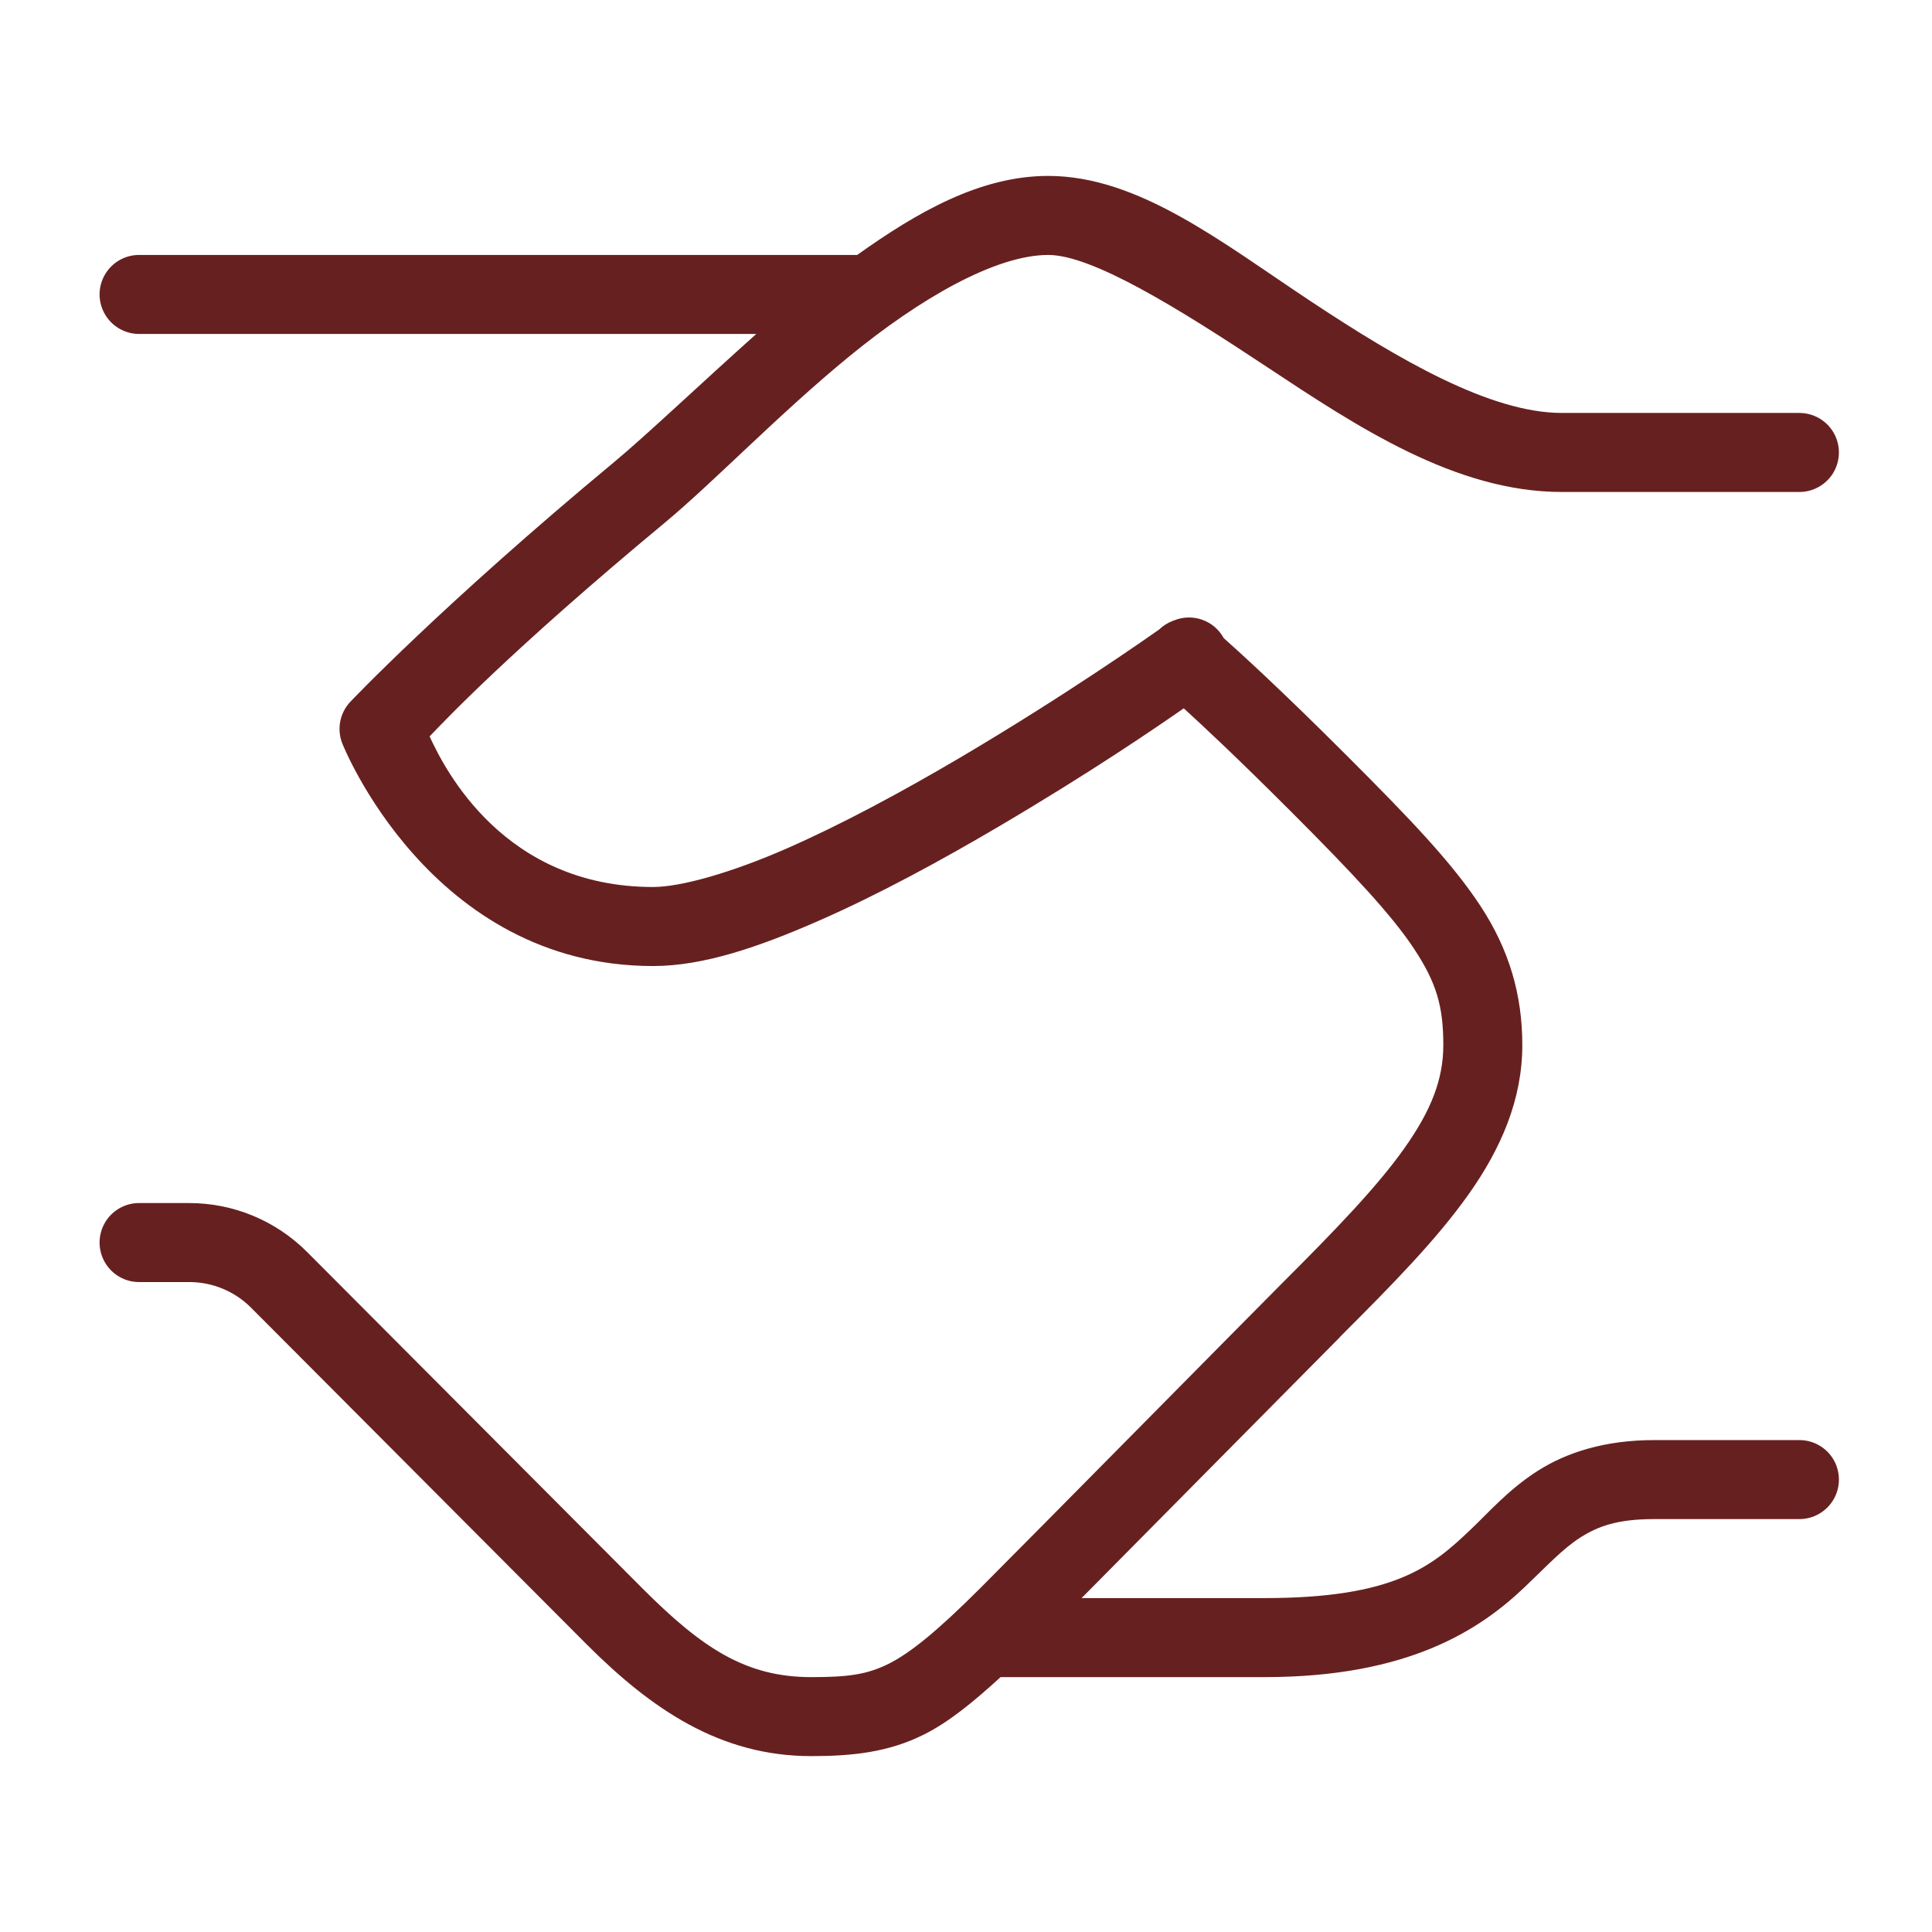 <svg width="54" height="54" viewBox="0 0 54 54" fill="none" xmlns="http://www.w3.org/2000/svg">
<path d="M29.299 4.917C27.397 4.917 25.637 5.929 23.959 7.126H3.903C3.505 7.12 3.135 7.329 2.934 7.673C2.733 8.017 2.733 8.442 2.934 8.786C3.135 9.13 3.505 9.34 3.903 9.334H21.139C19.616 10.694 18.059 12.173 17.162 12.918C12.341 16.92 9.791 19.616 9.791 19.616C9.498 19.927 9.41 20.379 9.566 20.777C9.566 20.777 12.013 27.001 18.253 27.001C19.664 27.001 21.212 26.468 22.881 25.737C24.55 25.006 26.307 24.049 27.923 23.097C30.47 21.597 32.269 20.366 33.086 19.798C33.655 20.317 34.569 21.168 36.092 22.692C37.814 24.414 38.916 25.593 39.534 26.535C40.152 27.476 40.341 28.132 40.341 29.209C40.341 30.174 39.999 31.04 39.249 32.099C38.5 33.158 37.343 34.36 35.894 35.808C34.892 36.812 28.756 43.032 27.405 44.383C26.202 45.586 25.441 46.203 24.835 46.505C24.229 46.806 23.704 46.876 22.674 46.876C20.849 46.876 19.63 46.072 17.955 44.395L8.579 34.989C7.707 34.117 6.526 33.626 5.292 33.626H3.903C3.505 33.62 3.134 33.829 2.934 34.173C2.733 34.517 2.733 34.943 2.934 35.286C3.134 35.63 3.505 35.84 3.903 35.834H5.292C5.939 35.834 6.559 36.092 7.017 36.55L16.394 45.957C18.222 47.787 20.139 49.084 22.674 49.084C23.824 49.084 24.828 48.977 25.818 48.484C26.512 48.139 27.206 47.572 27.966 46.876H35.342C39.386 46.876 41.372 45.543 42.614 44.361C43.235 43.77 43.68 43.287 44.166 42.977C44.653 42.666 45.194 42.459 46.232 42.459H50.278C50.676 42.465 51.047 42.255 51.248 41.911C51.448 41.568 51.448 41.142 51.248 40.798C51.047 40.454 50.676 40.245 50.278 40.251H46.232C44.858 40.251 43.786 40.596 42.976 41.113C42.166 41.631 41.631 42.252 41.091 42.765C40.012 43.792 38.962 44.667 35.342 44.667H30.231C32.426 42.454 36.633 38.194 37.455 37.37V37.365C38.915 35.906 40.145 34.657 41.052 33.376C41.96 32.093 42.549 30.726 42.549 29.209C42.549 27.803 42.182 26.544 41.38 25.323C40.578 24.101 39.394 22.871 37.654 21.13C35.699 19.175 34.554 18.148 34.203 17.835C34.202 17.832 34.2 17.829 34.199 17.827C33.926 17.336 33.328 17.128 32.81 17.343C32.8 17.346 32.79 17.349 32.78 17.352C32.778 17.354 32.777 17.355 32.775 17.356C32.639 17.408 32.515 17.485 32.409 17.585C32.406 17.588 32.403 17.591 32.4 17.594C32.188 17.743 29.803 19.427 26.802 21.195C25.233 22.119 23.535 23.038 21.992 23.714C20.45 24.39 19.035 24.792 18.253 24.792C14.091 24.792 12.434 21.511 12.008 20.583C12.384 20.19 14.233 18.219 18.572 14.618C19.948 13.476 21.771 11.571 23.744 9.955C25.717 8.339 27.829 7.126 29.299 7.126C30.521 7.126 32.89 8.585 35.406 10.253C37.923 11.92 40.678 13.751 43.653 13.751H50.278C50.676 13.756 51.047 13.547 51.248 13.203C51.448 12.859 51.448 12.434 51.248 12.09C51.047 11.746 50.676 11.537 50.278 11.542H43.653C41.66 11.542 39.109 10.06 36.627 8.415C34.145 6.77 31.823 4.917 29.299 4.917Z" fill="#672020"/>
</svg>
